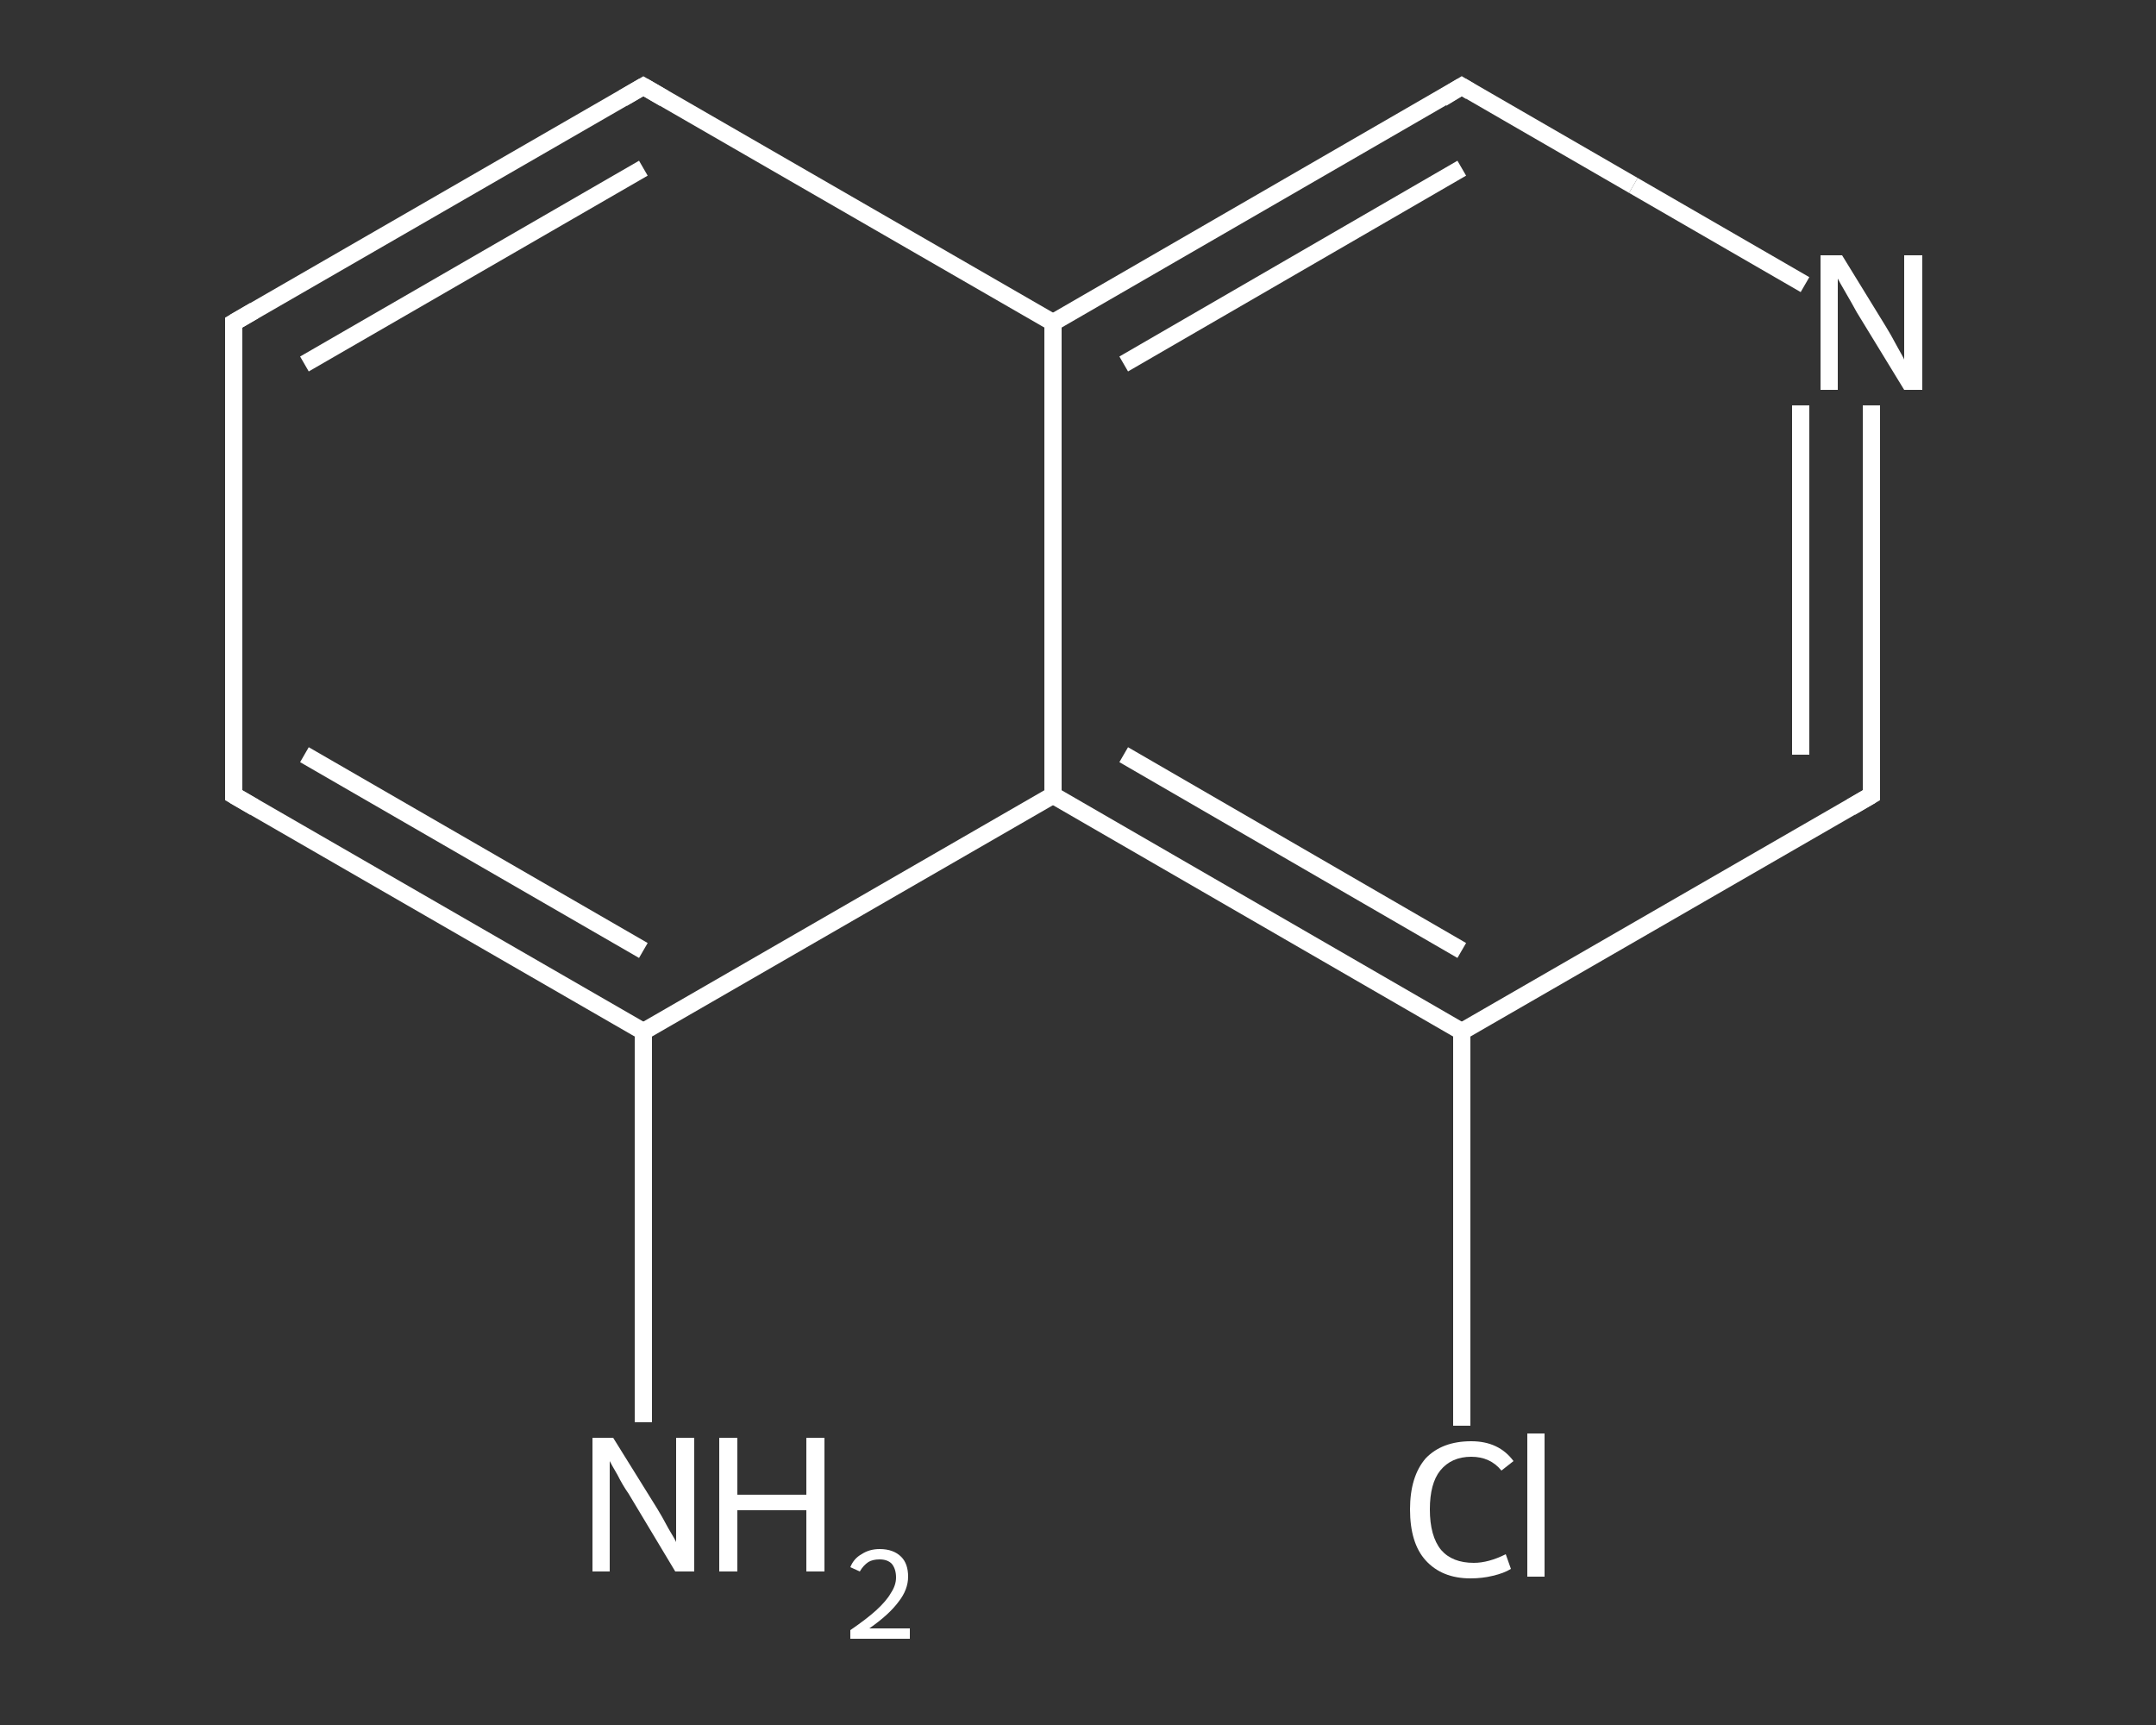<?xml version='1.0' encoding='iso-8859-1'?>
<svg version='1.1' baseProfile='full'
              xmlns='http://www.w3.org/2000/svg'
                      xmlns:rdkit='http://www.rdkit.org/xml'
                      xmlns:xlink='http://www.w3.org/1999/xlink'
                  xml:space='preserve'
width='250px' height='200px' viewBox='0 0 250 200'>
<rect x="0" y="0" width="250" height="200" fill="#333333" stroke="none"/>
<!-- END OF HEADER -->
<rect style='opacity:1.0;fill:transparent;stroke:none' width='250.0' height='200.0' x='0.0' y='0.0'> </rect>
<path class='bond-0 atom-0 atom-1' d='M 74.6,164.9 L 74.6,142.3' style='fill:none;fill-rule:evenodd;stroke:#FFFFFF;stroke-width:2.0px;stroke-linecap:butt;stroke-linejoin:miter;stroke-opacity:1' />
<path class='bond-0 atom-0 atom-1' d='M 74.6,142.3 L 74.6,119.6' style='fill:none;fill-rule:evenodd;stroke:#FFFFFF;stroke-width:2.0px;stroke-linecap:butt;stroke-linejoin:miter;stroke-opacity:1' />
<path class='bond-1 atom-1 atom-2' d='M 74.6,119.6 L 27.1,92.2' style='fill:none;fill-rule:evenodd;stroke:#FFFFFF;stroke-width:2.0px;stroke-linecap:butt;stroke-linejoin:miter;stroke-opacity:1' />
<path class='bond-1 atom-1 atom-2' d='M 74.6,110.2 L 35.3,87.5' style='fill:none;fill-rule:evenodd;stroke:#FFFFFF;stroke-width:2.0px;stroke-linecap:butt;stroke-linejoin:miter;stroke-opacity:1' />
<path class='bond-2 atom-2 atom-3' d='M 27.1,92.2 L 27.1,37.4' style='fill:none;fill-rule:evenodd;stroke:#FFFFFF;stroke-width:2.0px;stroke-linecap:butt;stroke-linejoin:miter;stroke-opacity:1' />
<path class='bond-3 atom-3 atom-4' d='M 27.1,37.4 L 74.6,10.0' style='fill:none;fill-rule:evenodd;stroke:#FFFFFF;stroke-width:2.0px;stroke-linecap:butt;stroke-linejoin:miter;stroke-opacity:1' />
<path class='bond-3 atom-3 atom-4' d='M 35.3,42.2 L 74.6,19.5' style='fill:none;fill-rule:evenodd;stroke:#FFFFFF;stroke-width:2.0px;stroke-linecap:butt;stroke-linejoin:miter;stroke-opacity:1' />
<path class='bond-4 atom-4 atom-5' d='M 74.6,10.0 L 122.1,37.4' style='fill:none;fill-rule:evenodd;stroke:#FFFFFF;stroke-width:2.0px;stroke-linecap:butt;stroke-linejoin:miter;stroke-opacity:1' />
<path class='bond-5 atom-5 atom-6' d='M 122.1,37.4 L 169.5,10.0' style='fill:none;fill-rule:evenodd;stroke:#FFFFFF;stroke-width:2.0px;stroke-linecap:butt;stroke-linejoin:miter;stroke-opacity:1' />
<path class='bond-5 atom-5 atom-6' d='M 130.3,42.2 L 169.5,19.5' style='fill:none;fill-rule:evenodd;stroke:#FFFFFF;stroke-width:2.0px;stroke-linecap:butt;stroke-linejoin:miter;stroke-opacity:1' />
<path class='bond-6 atom-6 atom-7' d='M 169.5,10.0 L 189.4,21.5' style='fill:none;fill-rule:evenodd;stroke:#FFFFFF;stroke-width:2.0px;stroke-linecap:butt;stroke-linejoin:miter;stroke-opacity:1' />
<path class='bond-6 atom-6 atom-7' d='M 189.4,21.5 L 209.3,33.0' style='fill:none;fill-rule:evenodd;stroke:#FFFFFF;stroke-width:2.0px;stroke-linecap:butt;stroke-linejoin:miter;stroke-opacity:1' />
<path class='bond-7 atom-7 atom-8' d='M 217.0,47.0 L 217.0,69.6' style='fill:none;fill-rule:evenodd;stroke:#FFFFFF;stroke-width:2.0px;stroke-linecap:butt;stroke-linejoin:miter;stroke-opacity:1' />
<path class='bond-7 atom-7 atom-8' d='M 217.0,69.6 L 217.0,92.2' style='fill:none;fill-rule:evenodd;stroke:#FFFFFF;stroke-width:2.0px;stroke-linecap:butt;stroke-linejoin:miter;stroke-opacity:1' />
<path class='bond-7 atom-7 atom-8' d='M 208.8,47.0 L 208.8,67.2' style='fill:none;fill-rule:evenodd;stroke:#FFFFFF;stroke-width:2.0px;stroke-linecap:butt;stroke-linejoin:miter;stroke-opacity:1' />
<path class='bond-7 atom-7 atom-8' d='M 208.8,67.2 L 208.8,87.5' style='fill:none;fill-rule:evenodd;stroke:#FFFFFF;stroke-width:2.0px;stroke-linecap:butt;stroke-linejoin:miter;stroke-opacity:1' />
<path class='bond-8 atom-8 atom-9' d='M 217.0,92.2 L 169.5,119.6' style='fill:none;fill-rule:evenodd;stroke:#FFFFFF;stroke-width:2.0px;stroke-linecap:butt;stroke-linejoin:miter;stroke-opacity:1' />
<path class='bond-9 atom-9 atom-10' d='M 169.5,119.6 L 169.5,142.5' style='fill:none;fill-rule:evenodd;stroke:#FFFFFF;stroke-width:2.0px;stroke-linecap:butt;stroke-linejoin:miter;stroke-opacity:1' />
<path class='bond-9 atom-9 atom-10' d='M 169.5,142.5 L 169.5,165.3' style='fill:none;fill-rule:evenodd;stroke:#FFFFFF;stroke-width:2.0px;stroke-linecap:butt;stroke-linejoin:miter;stroke-opacity:1' />
<path class='bond-10 atom-9 atom-11' d='M 169.5,119.6 L 122.1,92.2' style='fill:none;fill-rule:evenodd;stroke:#FFFFFF;stroke-width:2.0px;stroke-linecap:butt;stroke-linejoin:miter;stroke-opacity:1' />
<path class='bond-10 atom-9 atom-11' d='M 169.5,110.2 L 130.3,87.5' style='fill:none;fill-rule:evenodd;stroke:#FFFFFF;stroke-width:2.0px;stroke-linecap:butt;stroke-linejoin:miter;stroke-opacity:1' />
<path class='bond-11 atom-11 atom-1' d='M 122.1,92.2 L 74.6,119.6' style='fill:none;fill-rule:evenodd;stroke:#FFFFFF;stroke-width:2.0px;stroke-linecap:butt;stroke-linejoin:miter;stroke-opacity:1' />
<path class='bond-12 atom-11 atom-5' d='M 122.1,92.2 L 122.1,37.4' style='fill:none;fill-rule:evenodd;stroke:#FFFFFF;stroke-width:2.0px;stroke-linecap:butt;stroke-linejoin:miter;stroke-opacity:1' />
<path d='M 29.5,93.6 L 27.1,92.2 L 27.1,89.5' style='fill:none;stroke:#FFFFFF;stroke-width:2.0px;stroke-linecap:butt;stroke-linejoin:miter;stroke-opacity:1;' />
<path d='M 27.1,40.2 L 27.1,37.4 L 29.5,36.0' style='fill:none;stroke:#FFFFFF;stroke-width:2.0px;stroke-linecap:butt;stroke-linejoin:miter;stroke-opacity:1;' />
<path d='M 72.2,11.4 L 74.6,10.0 L 77.0,11.4' style='fill:none;stroke:#FFFFFF;stroke-width:2.0px;stroke-linecap:butt;stroke-linejoin:miter;stroke-opacity:1;' />
<path d='M 167.2,11.4 L 169.5,10.0 L 170.5,10.6' style='fill:none;stroke:#FFFFFF;stroke-width:2.0px;stroke-linecap:butt;stroke-linejoin:miter;stroke-opacity:1;' />
<path d='M 217.0,91.1 L 217.0,92.2 L 214.6,93.6' style='fill:none;stroke:#FFFFFF;stroke-width:2.0px;stroke-linecap:butt;stroke-linejoin:miter;stroke-opacity:1;' />
<path class='atom-0' d='M 71.1 166.7
L 76.2 174.9
Q 76.7 175.7, 77.5 177.2
Q 78.4 178.7, 78.4 178.8
L 78.4 166.7
L 80.5 166.7
L 80.5 182.2
L 78.3 182.2
L 72.9 173.2
Q 72.2 172.2, 71.6 171.0
Q 70.9 169.8, 70.7 169.4
L 70.7 182.2
L 68.7 182.2
L 68.7 166.7
L 71.1 166.7
' fill='#FFFFFF'/>
<path class='atom-0' d='M 83.4 166.7
L 85.5 166.7
L 85.5 173.3
L 93.5 173.3
L 93.5 166.7
L 95.6 166.7
L 95.6 182.2
L 93.5 182.2
L 93.5 175.1
L 85.5 175.1
L 85.5 182.2
L 83.4 182.2
L 83.4 166.7
' fill='#FFFFFF'/>
<path class='atom-0' d='M 98.6 181.7
Q 99.0 180.7, 99.9 180.2
Q 100.8 179.6, 102.0 179.6
Q 103.6 179.6, 104.5 180.5
Q 105.3 181.3, 105.3 182.8
Q 105.3 184.3, 104.2 185.7
Q 103.1 187.2, 100.8 188.8
L 105.5 188.8
L 105.5 190.0
L 98.6 190.0
L 98.6 189.0
Q 100.5 187.7, 101.6 186.7
Q 102.8 185.6, 103.3 184.7
Q 103.9 183.8, 103.9 182.9
Q 103.9 181.9, 103.4 181.3
Q 102.9 180.8, 102.0 180.8
Q 101.2 180.8, 100.7 181.1
Q 100.1 181.5, 99.7 182.2
L 98.6 181.7
' fill='#FFFFFF'/>
<path class='atom-7' d='M 213.6 29.6
L 218.7 37.9
Q 219.2 38.7, 220.0 40.2
Q 220.8 41.6, 220.8 41.7
L 220.8 29.6
L 222.9 29.6
L 222.9 45.2
L 220.8 45.2
L 215.3 36.2
Q 214.7 35.1, 214.0 33.9
Q 213.3 32.7, 213.1 32.3
L 213.1 45.2
L 211.1 45.2
L 211.1 29.6
L 213.6 29.6
' fill='#FFFFFF'/>
<path class='atom-10' d='M 163.5 175.0
Q 163.5 171.2, 165.3 169.1
Q 167.2 167.1, 170.6 167.1
Q 173.8 167.1, 175.5 169.4
L 174.1 170.5
Q 172.8 168.9, 170.6 168.9
Q 168.3 168.9, 167.0 170.5
Q 165.8 172.0, 165.8 175.0
Q 165.8 178.1, 167.1 179.7
Q 168.4 181.2, 170.9 181.2
Q 172.6 181.2, 174.6 180.2
L 175.2 181.9
Q 174.4 182.4, 173.1 182.7
Q 171.9 183.0, 170.5 183.0
Q 167.2 183.0, 165.3 180.9
Q 163.5 178.9, 163.5 175.0
' fill='#FFFFFF'/>
<path class='atom-10' d='M 177.1 166.2
L 179.1 166.2
L 179.1 182.8
L 177.1 182.8
L 177.1 166.2
' fill='#FFFFFF'/>
</svg>
